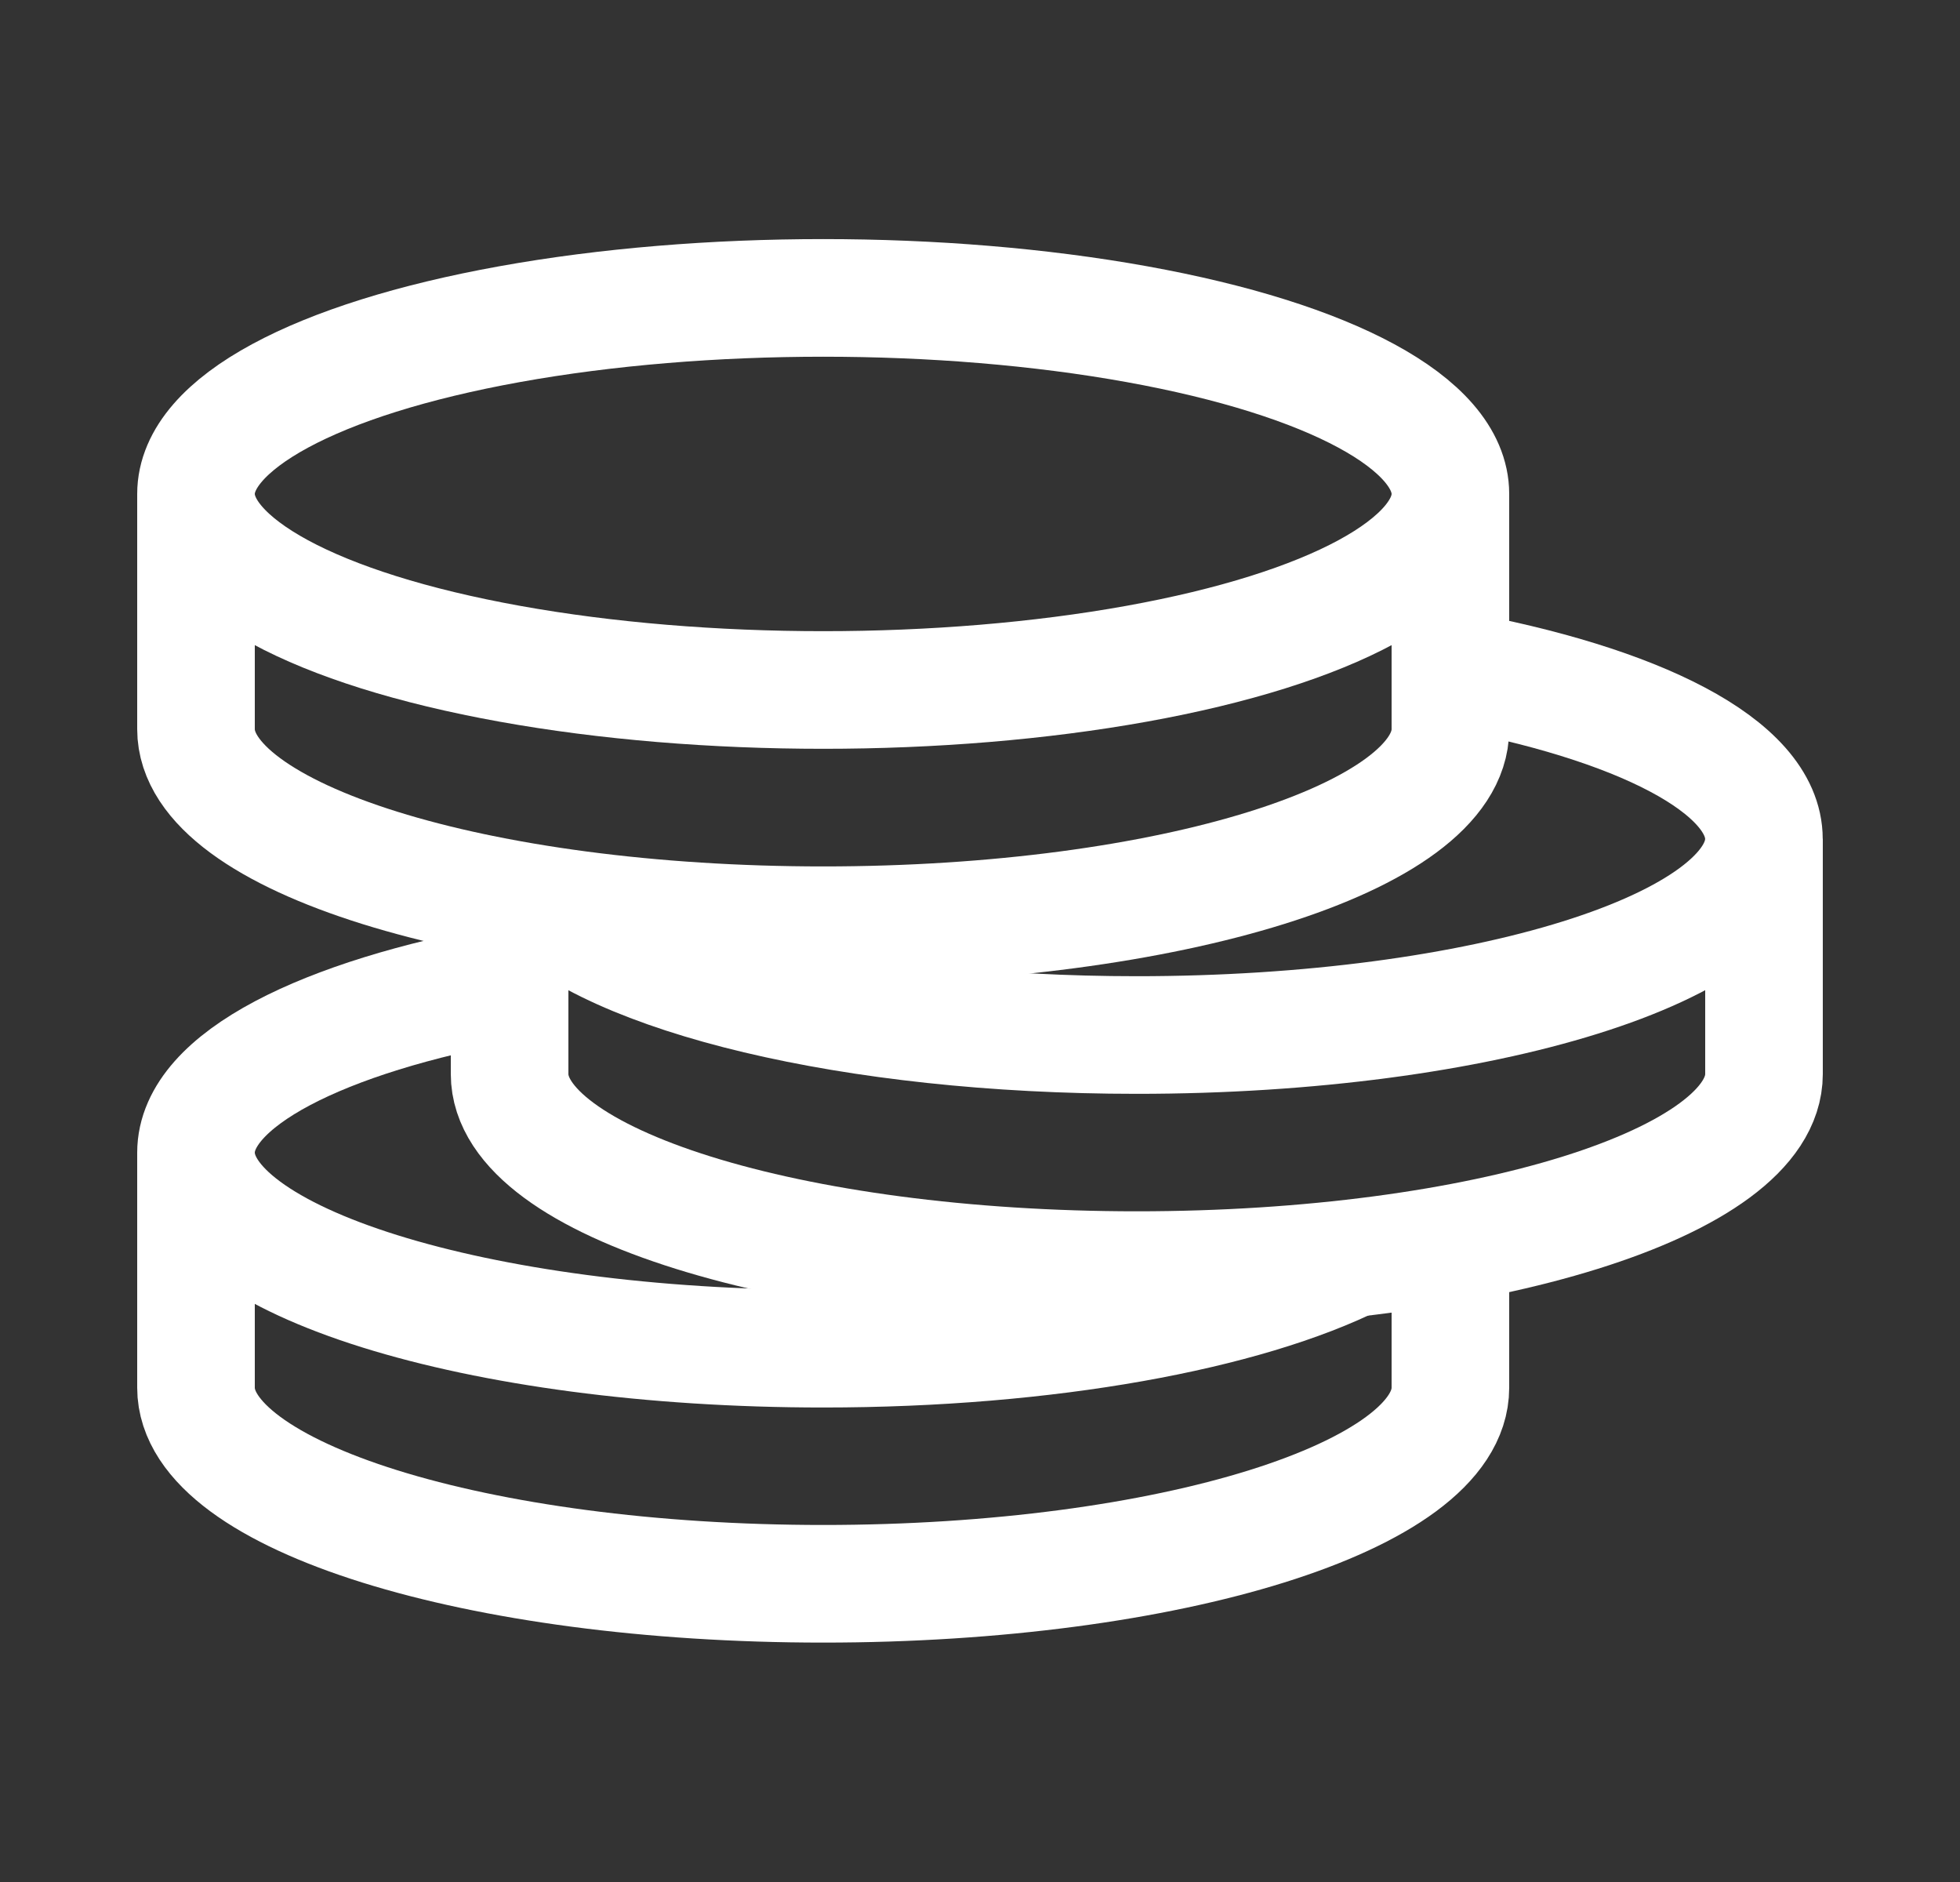<svg width="25" height="24" viewBox="0 0 25 24" fill="none" xmlns="http://www.w3.org/2000/svg">
<rect x="0" y="0" width="25" height="24" fill="#333333" stroke="none"/>
<ellipse cx="10.5" cy="6.299" rx="8" ry="2.5" stroke="white" stroke-width="1.5"/>
<path d="M18.5 6.299V9.299C18.5 10.68 14.918 11.799 10.5 11.799C6.082 11.799 2.5 10.68 2.5 9.299V6.299" stroke="white" stroke-width="1.5"/>
<path d="M6.5 12.533C4.109 12.966 2.5 13.773 2.5 14.699C2.5 16.079 6.082 17.199 10.5 17.199C13.369 17.199 15.885 16.727 17.297 16.018" stroke="white" stroke-width="1.5"/>
<path d="M18.5 15.697V17.697C18.5 19.078 14.918 20.197 10.5 20.197C6.082 20.197 2.5 19.078 2.5 17.697V14.697" stroke="white" stroke-width="1.5"/>
<path d="M18.499 8.533C20.891 8.965 22.499 9.773 22.499 10.699C22.499 12.079 18.918 13.199 14.499 13.199C10.865 13.199 7.797 12.441 6.822 11.404" stroke="white" stroke-width="1.5"/>
<path d="M22.5 10.697V13.697C22.5 15.078 18.918 16.197 14.5 16.197C10.082 16.197 6.5 15.078 6.5 13.697V11.697" stroke="white" stroke-width="1.5"/>
</svg>
